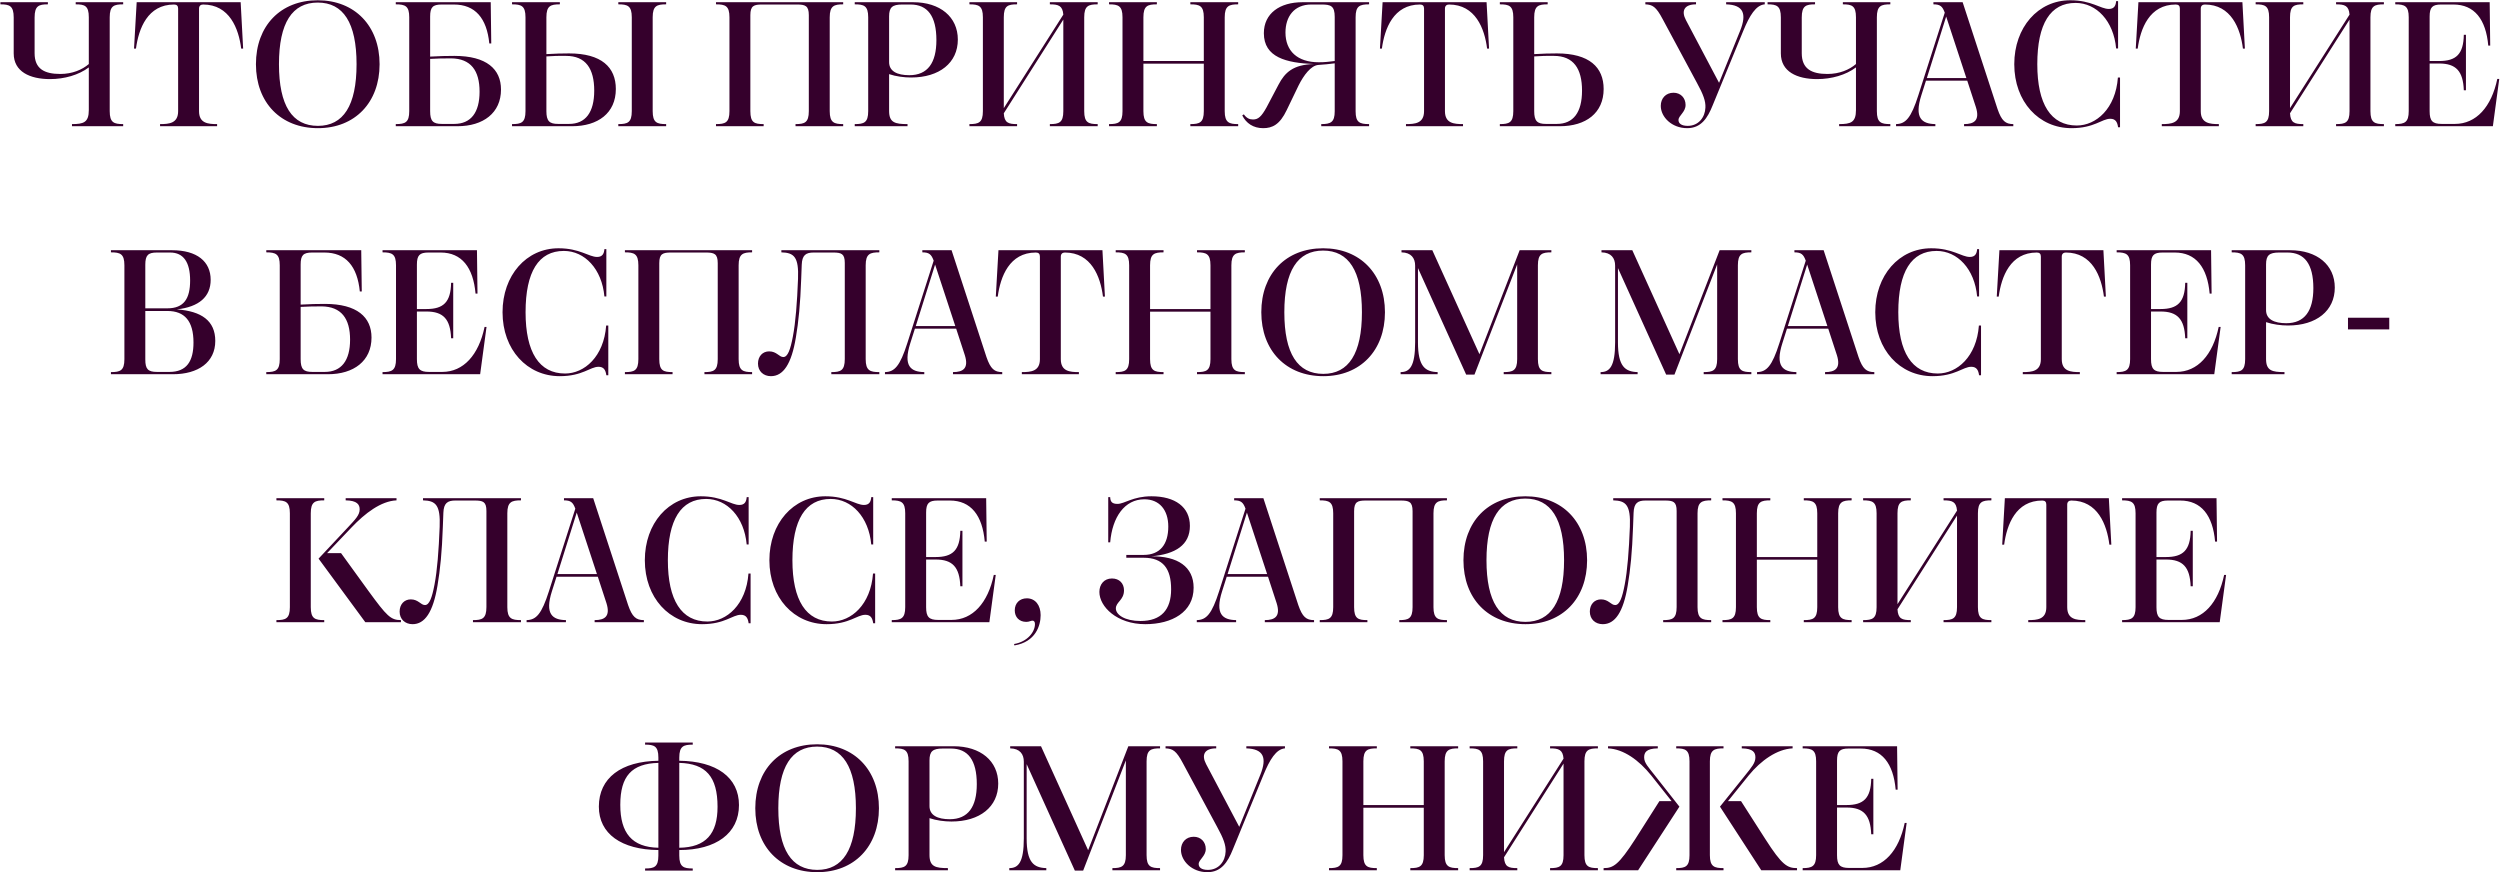 <?xml version="1.0" encoding="UTF-8"?> <svg xmlns="http://www.w3.org/2000/svg" width="1129" height="394" viewBox="0 0 1129 394" fill="none"><path d="M32.506 57V56.04C37.706 56.04 40.106 55.32 40.106 49.72V30.44C35.546 33.88 29.066 35.72 22.586 35.72C13.466 35.72 6.186 32.36 6.186 24.12V7.88C6.186 2.6 4.266 1.96 0.186 1.96V1H21.626V1.96C17.546 1.96 15.626 2.6 15.626 7.88V24.04C15.626 31.08 20.026 33.4 27.226 33.4C32.666 33.4 37.146 31.48 40.106 28.92V7.8C40.106 2.6 38.266 1.96 34.186 1.96V1H55.626V1.96C51.466 1.96 49.546 2.6 49.546 7.8V50.2C49.546 55.4 51.466 56.04 55.626 56.04V57H32.506ZM72.283 57V56.04C76.363 56.04 80.443 55.72 80.443 50.2V3.88C80.443 2.68 79.883 2.04 78.603 2.04C66.683 2.04 62.603 12.92 61.403 21.96H60.523L61.723 1H108.683L109.803 21.96H108.923C107.803 12.92 103.643 2.04 91.723 2.04C90.603 2.04 89.883 2.68 89.883 3.88V50.2C89.883 55.72 93.963 56.04 98.043 56.04V57H72.283ZM143.501 0.12C160.221 0.12 171.421 11.72 171.421 29C171.421 46.28 160.301 57.88 143.581 57.88C126.781 57.88 115.581 46.36 115.581 29C115.581 11.64 126.701 0.12 143.501 0.12ZM143.501 1.16C131.981 1.16 125.981 10.28 125.981 29C125.981 47.72 131.981 56.84 143.581 56.84C155.021 56.84 161.021 47.72 161.021 29C161.021 10.28 155.021 1.16 143.501 1.16ZM205.212 25.24C219.772 25.24 226.252 31.24 226.252 40.44C226.252 51 218.252 57 206.572 57H178.732V56.04C183.052 56.04 184.812 55.24 184.812 50.2V7.8C184.812 2.76 183.052 1.96 178.732 1.96V1H221.612L221.852 19.64H220.972C219.852 8.2 214.572 2.04 204.972 2.04H199.452C195.452 2.04 194.252 3.24 194.252 7.48V25.56C198.172 25.32 202.012 25.24 205.212 25.24ZM216.572 41.4C216.572 31.88 212.652 26.44 203.692 26.36C200.332 26.36 196.572 26.44 194.252 26.6V50.2C194.252 54.68 195.532 55.96 199.532 55.96H205.132C212.652 55.96 216.572 50.84 216.572 41.4ZM279.232 57V56.04C283.392 56.04 285.312 55.4 285.312 50.2V7.8C285.312 2.6 283.392 1.96 279.232 1.96V1H300.832V1.96C296.672 1.96 294.752 2.6 294.752 7.8V50.2C294.752 55.4 296.672 56.04 300.832 56.04V57H279.232ZM256.992 24.12C271.632 24.12 278.112 30.36 278.112 40.2C278.112 51.08 270.032 57 258.352 57H231.232V56.04C235.392 56.04 237.312 55.4 237.312 50.2V7.8C237.312 2.6 235.392 1.96 231.232 1.96V1H252.832V1.96C248.672 1.96 246.752 2.6 246.752 7.8V24.44C250.432 24.2 254.032 24.12 256.992 24.12ZM268.352 40.92C268.352 31 264.512 25.24 255.632 25.24C252.512 25.16 248.912 25.32 246.752 25.48V50.2C246.752 54.68 248.112 55.96 252.032 55.96H256.992C264.432 55.96 268.352 50.76 268.352 40.92ZM323.341 57V56.04C327.501 56.04 329.421 55.4 329.421 50.2V7.8C329.421 2.6 327.501 1.96 323.341 1.96V1H380.781V1.96C376.701 1.96 374.701 2.6 374.701 7.8V50.2C374.701 55.4 376.701 56.04 380.781 56.04V57H359.261V56.04C363.341 56.04 365.261 55.4 365.261 50.2V6.84C365.261 2.6 363.661 2.04 359.901 2.04H344.141C340.461 2.04 338.861 2.6 338.861 6.84V50.2C338.861 55.4 340.701 56.04 344.861 56.04V57H323.341ZM385.998 57V56.04C390.158 56.04 392.078 55.4 392.078 50.2V7.8C392.078 2.6 390.158 1.96 385.998 1.96V1H412.398C424.557 1 432.558 7.64 432.558 17.88C432.558 28.36 424.238 35 411.438 35C408.318 35 404.557 34.52 401.518 33.48V50.12C401.518 55.4 404.238 56.04 409.838 56.04V57H385.998ZM401.518 28.04C401.518 32.2 405.198 33.96 410.638 33.96C418.958 33.96 422.878 28.36 422.878 18.12C422.878 7.24 418.878 2.04 411.198 2.04H407.438C402.958 2.04 401.518 3.32 401.518 7.4V28.04ZM437.794 57V56.04C441.954 56.04 443.874 55.4 443.874 50.2V7.8C443.874 2.6 441.954 1.96 437.794 1.96V1H459.314V1.96C455.154 1.96 453.314 2.6 453.314 7.8V48.84L480.194 6.6C479.874 2.52 477.954 1.96 474.114 1.96V1H495.714V1.96C491.554 1.96 489.634 2.6 489.634 7.8V50.2C489.634 55.4 491.554 56.04 495.714 56.04V57H474.114V56.04C478.274 56.04 480.194 55.4 480.194 50.2V8.84L453.314 51.16C453.554 55.48 455.394 56.04 459.314 56.04V57H437.794ZM500.841 57V56.04C505.001 56.04 506.921 55.4 506.921 50.2V7.8C506.921 2.6 505.001 1.96 500.841 1.96V1H522.441V1.96C518.281 1.96 516.361 2.6 516.361 7.8V27.56H543.641V7.8C543.641 2.6 541.721 1.96 537.561 1.96V1H559.161V1.96C555.081 1.96 553.081 2.6 553.081 7.8V50.2C553.081 55.4 555.081 56.04 559.161 56.04V57H537.561V56.04C541.721 56.04 543.641 55.4 543.641 50.2V28.76H516.361V50.2C516.361 55.4 518.281 56.04 522.441 56.04V57H500.841ZM602.757 50.28V28.6C599.877 29 598.517 29.08 595.397 29.32C592.037 29.56 588.757 33.96 586.437 38.6L581.077 49.72C577.957 56.28 574.597 57.88 570.437 57.88C565.957 57.88 562.757 55.64 560.997 52.12L561.717 51.64C562.997 53.4 564.277 53.96 565.877 53.96C568.197 53.96 569.637 52.68 571.957 48.52L577.397 38.2C580.277 32.68 584.037 29.16 593.397 28.92C580.837 28.44 570.757 25.88 570.757 15C570.757 6.04 577.957 1 588.197 1H618.277V1.96C613.957 1.96 612.197 2.76 612.197 7.8V50.28C612.197 55.24 613.957 56.04 618.277 56.04V57H596.677V56.04C600.917 56.04 602.757 55.24 602.757 50.28ZM580.517 14.68C580.517 23 585.877 28.12 595.557 28.12C598.357 28.12 600.117 27.88 602.757 27.56V7.64C602.757 2.68 600.997 2.04 596.837 2.04H592.197C584.357 2.04 580.517 7.56 580.517 14.68ZM634.939 57V56.04C639.019 56.04 643.099 55.72 643.099 50.2V3.88C643.099 2.68 642.539 2.04 641.259 2.04C629.339 2.04 625.259 12.92 624.059 21.96H623.179L624.379 1H671.339L672.459 21.96H671.579C670.459 12.92 666.299 2.04 654.379 2.04C653.259 2.04 652.539 2.68 652.539 3.88V50.2C652.539 55.72 656.619 56.04 660.699 56.04V57H634.939ZM703.086 24.12C717.726 24.12 724.206 30.36 724.206 40.2C724.206 51.08 716.126 57 704.446 57H677.326V56.04C681.486 56.04 683.406 55.4 683.406 50.2V7.8C683.406 2.6 681.486 1.96 677.326 1.96V1H698.926V1.96C694.766 1.96 692.846 2.6 692.846 7.8V24.44C696.526 24.2 700.126 24.12 703.086 24.12ZM714.446 40.92C714.446 31 710.606 25.24 701.726 25.24C698.606 25.16 695.006 25.32 692.846 25.48V50.2C692.846 54.68 694.206 55.96 698.126 55.96H703.086C710.526 55.96 714.446 50.76 714.446 40.92ZM750.885 8.68C747.845 2.92 746.245 2.12 743.045 1.96V1H765.925V1.96C760.485 1.96 759.205 5 761.365 9.08L776.325 37.4L785.845 13.88C788.965 6.12 787.285 2.2 779.525 1.96V1H796.965V1.96C792.965 2.28 790.085 7.08 787.285 13.88L773.445 47.56C771.125 53.4 768.165 57.88 761.925 57.88C754.965 57.88 750.005 52.84 750.005 47.8C750.005 44.44 752.245 41.88 755.765 41.88C758.965 41.88 761.205 44.2 761.205 47.4C761.205 50.68 758.005 52.2 758.005 54.2C758.005 55.72 759.285 56.84 762.165 56.84C767.125 56.84 770.005 52.92 770.165 48.6C770.325 45.72 769.205 42.6 766.325 37.4L750.885 8.68ZM830.553 57V56.04C835.753 56.04 838.153 55.32 838.153 49.72V30.44C833.593 33.88 827.113 35.72 820.633 35.72C811.513 35.72 804.233 32.36 804.233 24.12V7.88C804.233 2.6 802.313 1.96 798.233 1.96V1H819.673V1.96C815.593 1.96 813.673 2.6 813.673 7.88V24.04C813.673 31.08 818.073 33.4 825.273 33.4C830.713 33.4 835.193 31.48 838.153 28.92V7.8C838.153 2.6 836.313 1.96 832.233 1.96V1H853.673V1.96C849.513 1.96 847.593 2.6 847.593 7.8V50.2C847.593 55.4 849.513 56.04 853.673 56.04V57H830.553ZM886.97 57V56.04C891.53 56.04 894.17 54.36 892.33 48.44L888.41 36.44H869.77L867.69 43C864.41 53.24 867.85 55.96 874.01 56.04V57H856.25V56.04C860.57 55.96 863.05 53.32 866.33 43L878.25 5.72C877.21 2.84 876.17 1.96 873.13 1.96V1H886.33L902.09 49.24C903.93 54.6 905.69 56.04 909.21 56.04V57H886.97ZM870.17 35.24H888.01L878.89 7.48L870.17 35.24ZM937.324 1.32C925.964 1.32 920.044 10.68 920.044 29C920.044 47.08 926.204 56.68 937.884 56.68C946.604 56.68 955.404 49.08 956.444 35H957.404V57.48H956.524C956.204 55.16 955.404 53.64 953.004 53.64C949.164 53.64 945.804 57.88 935.484 57.88C920.764 57.88 909.644 45.96 909.644 29C909.644 12.36 920.364 0.12 934.924 0.12C944.524 0.12 948.604 4.04 952.364 4.04C954.844 4.04 955.484 2.44 955.644 0.52H956.524V21.88H955.644C954.524 9.48 946.764 1.32 937.324 1.32ZM976.268 57V56.04C980.348 56.04 984.428 55.72 984.428 50.2V3.88C984.428 2.68 983.868 2.04 982.588 2.04C970.668 2.04 966.588 12.92 965.388 21.96H964.508L965.708 1H1012.67L1013.79 21.96H1012.91C1011.79 12.92 1007.63 2.04 995.708 2.04C994.588 2.04 993.868 2.68 993.868 3.88V50.2C993.868 55.72 997.948 56.04 1002.03 56.04V57H976.268ZM1018.65 57V56.04C1022.81 56.04 1024.73 55.4 1024.73 50.2V7.8C1024.73 2.6 1022.81 1.96 1018.65 1.96V1H1040.17V1.96C1036.01 1.96 1034.17 2.6 1034.17 7.8V48.84L1061.05 6.6C1060.73 2.52 1058.81 1.96 1054.97 1.96V1H1076.57V1.96C1072.41 1.96 1070.49 2.6 1070.49 7.8V50.2C1070.49 55.4 1072.41 56.04 1076.57 56.04V57H1054.97V56.04C1059.13 56.04 1061.05 55.4 1061.05 50.2V8.84L1034.17 51.16C1034.41 55.48 1036.25 56.04 1040.17 56.04V57H1018.65ZM1081.7 57V56.04C1085.94 56.04 1087.78 55.24 1087.78 50.2V7.8C1087.78 2.76 1086.02 1.96 1081.7 1.96V1H1124.34L1124.58 20.6H1123.7C1122.66 8.76 1117.46 2.04 1107.94 2.04H1102.42C1098.42 2.04 1097.22 3.32 1097.22 7.48V27.56H1101.54C1109.22 27.56 1112.5 24.44 1112.66 15.72H1113.62V40.76H1112.66C1112.34 32.12 1109.14 28.68 1101.54 28.68H1097.22V50.2C1097.22 54.6 1098.5 55.96 1102.66 55.96H1108.66C1118.26 55.96 1125.14 48.28 1127.78 35.64H1128.66L1125.78 57H1081.7ZM50.099 169V168.04C54.259 168.04 56.179 167.4 56.179 162.2V119.8C56.179 114.6 54.259 113.96 50.099 113.96V113H77.699C88.979 113 95.139 118.12 95.139 126.36C95.139 134.04 89.859 138.6 79.859 139.72C90.979 140.52 97.219 144.84 97.219 153.96C97.219 163.64 89.459 169 78.099 169H50.099ZM65.619 119.56V139.24H75.619C83.059 139.24 85.859 134.84 85.859 126.68C85.859 118.44 82.899 114.04 76.819 114.04H70.819C66.819 114.04 65.619 115.32 65.619 119.56ZM87.379 154.68C87.379 145 83.379 140.44 75.619 140.44H65.619V162.36C65.619 166.68 66.819 167.96 70.899 167.96H76.499C84.339 167.96 87.379 163.08 87.379 154.68ZM146.735 137.24C161.295 137.24 167.775 143.24 167.775 152.44C167.775 163 159.775 169 148.095 169H120.255V168.04C124.575 168.04 126.335 167.24 126.335 162.2V119.8C126.335 114.76 124.575 113.96 120.255 113.96V113H163.135L163.375 131.64H162.495C161.375 120.2 156.095 114.04 146.495 114.04H140.975C136.975 114.04 135.775 115.24 135.775 119.48V137.56C139.695 137.32 143.535 137.24 146.735 137.24ZM158.095 153.4C158.095 143.88 154.175 138.44 145.215 138.36C141.855 138.36 138.095 138.44 135.775 138.6V162.2C135.775 166.68 137.055 167.96 141.055 167.96H146.655C154.175 167.96 158.095 162.84 158.095 153.4ZM172.755 169V168.04C176.995 168.04 178.835 167.24 178.835 162.2V119.8C178.835 114.76 177.075 113.96 172.755 113.96V113H215.395L215.635 132.6H214.755C213.715 120.76 208.515 114.04 198.995 114.04H193.475C189.475 114.04 188.275 115.32 188.275 119.48V139.56H192.595C200.275 139.56 203.555 136.44 203.715 127.72H204.675V152.76H203.715C203.395 144.12 200.195 140.68 192.595 140.68H188.275V162.2C188.275 166.6 189.555 167.96 193.715 167.96H199.715C209.315 167.96 216.195 160.28 218.835 147.64H219.715L216.835 169H172.755ZM254.628 113.32C243.268 113.32 237.348 122.68 237.348 141C237.348 159.08 243.508 168.68 255.188 168.68C263.908 168.68 272.708 161.08 273.748 147H274.708V169.48H273.828C273.508 167.16 272.708 165.64 270.308 165.64C266.468 165.64 263.108 169.88 252.788 169.88C238.068 169.88 226.948 157.96 226.948 141C226.948 124.36 237.668 112.12 252.228 112.12C261.828 112.12 265.908 116.04 269.668 116.04C272.148 116.04 272.788 114.44 272.948 112.52H273.828V133.88H272.948C271.828 121.48 264.068 113.32 254.628 113.32ZM282.208 169V168.04C286.368 168.04 288.288 167.4 288.288 162.2V119.8C288.288 114.6 286.368 113.96 282.208 113.96V113H339.648V113.96C335.568 113.96 333.568 114.6 333.568 119.8V162.2C333.568 167.4 335.568 168.04 339.648 168.04V169H318.128V168.04C322.208 168.04 324.128 167.4 324.128 162.2V118.84C324.128 114.6 322.528 114.04 318.768 114.04H303.008C299.328 114.04 297.728 114.6 297.728 118.84V162.2C297.728 167.4 299.568 168.04 303.728 168.04V169H282.208ZM375.425 169V168.04C379.585 168.04 381.505 167.4 381.505 162.12V118.76C381.505 114.6 379.985 114.04 376.225 114.04H367.425C363.905 114.04 362.225 115.24 362.065 119.56L361.825 125.88C361.425 137.32 360.625 145.32 359.425 152.36C357.425 164.52 353.665 169.88 348.145 169.88C344.785 169.88 342.305 167.64 342.305 164.2C342.305 160.92 344.385 158.68 347.345 158.68C350.785 158.68 351.825 161.24 353.745 161.24C355.745 161.24 356.945 157.88 358.065 151.96C359.265 145.72 359.985 136.6 360.385 125.96C360.785 116.04 358.625 114.12 352.865 113.96V113H397.105V113.96C392.945 113.96 390.945 114.6 390.945 119.8V162.2C390.945 167.4 392.945 168.04 397.105 168.04V169H375.425ZM430.368 169V168.04C434.928 168.04 437.568 166.36 435.728 160.44L431.808 148.44H413.168L411.088 155C407.808 165.24 411.248 167.96 417.408 168.04V169H399.648V168.04C403.968 167.96 406.448 165.32 409.728 155L421.648 117.72C420.608 114.84 419.568 113.96 416.528 113.96V113H429.728L445.488 161.24C447.328 166.6 449.088 168.04 452.608 168.04V169H430.368ZM413.568 147.24H431.408L422.288 119.48L413.568 147.24ZM461.463 169V168.04C465.543 168.04 469.623 167.72 469.623 162.2V115.88C469.623 114.68 469.063 114.04 467.783 114.04C455.863 114.04 451.783 124.92 450.583 133.96H449.703L450.903 113H497.863L498.983 133.96H498.103C496.983 124.92 492.823 114.04 480.903 114.04C479.783 114.04 479.063 114.68 479.063 115.88V162.2C479.063 167.72 483.143 168.04 487.223 168.04V169H461.463ZM503.849 169V168.04C508.009 168.04 509.929 167.4 509.929 162.2V119.8C509.929 114.6 508.009 113.96 503.849 113.96V113H525.449V113.96C521.289 113.96 519.369 114.6 519.369 119.8V139.56H546.649V119.8C546.649 114.6 544.729 113.96 540.569 113.96V113H562.169V113.96C558.089 113.96 556.089 114.6 556.089 119.8V162.2C556.089 167.4 558.089 168.04 562.169 168.04V169H540.569V168.04C544.729 168.04 546.649 167.4 546.649 162.2V140.76H519.369V162.2C519.369 167.4 521.289 168.04 525.449 168.04V169H503.849ZM597.525 112.12C614.245 112.12 625.445 123.72 625.445 141C625.445 158.28 614.325 169.88 597.605 169.88C580.805 169.88 569.605 158.36 569.605 141C569.605 123.64 580.725 112.12 597.525 112.12ZM597.525 113.16C586.005 113.16 580.005 122.28 580.005 141C580.005 159.72 586.005 168.84 597.605 168.84C609.045 168.84 615.045 159.72 615.045 141C615.045 122.28 609.045 113.16 597.525 113.16ZM632.515 169V168.04C636.595 168.04 639.075 165.48 639.075 154.6V119.96C639.075 116.6 637.315 114.04 632.915 113.96V113H646.835L668.115 159.96L686.275 113H700.595V113.96C696.435 113.96 694.515 114.6 694.515 119.8V162.2C694.515 167.4 696.435 168.04 700.595 168.04V169H679.075V168.04C683.155 168.04 685.155 167.4 685.155 162.2V119.4L665.875 169.16H662.115L640.355 121.08V154.6C640.355 165.48 643.555 167.88 649.235 168.04V169H632.515ZM722.828 169V168.04C726.908 168.04 729.388 165.48 729.388 154.6V119.96C729.388 116.6 727.628 114.04 723.228 113.96V113H737.148L758.428 159.96L776.588 113H790.908V113.96C786.748 113.96 784.828 114.6 784.828 119.8V162.2C784.828 167.4 786.748 168.04 790.908 168.04V169H769.388V168.04C773.468 168.04 775.468 167.4 775.468 162.2V119.4L756.188 169.16H752.428L730.668 121.08V154.6C730.668 165.48 733.868 167.88 739.548 168.04V169H722.828ZM824.197 169V168.04C828.757 168.04 831.397 166.36 829.557 160.44L825.637 148.44H806.997L804.917 155C801.637 165.24 805.077 167.96 811.237 168.04V169H793.477V168.04C797.797 167.96 800.277 165.32 803.557 155L815.477 117.72C814.437 114.84 813.397 113.96 810.357 113.96V113H823.557L839.317 161.24C841.157 166.6 842.917 168.04 846.437 168.04V169H824.197ZM807.397 147.24H825.237L816.117 119.48L807.397 147.24ZM874.55 113.32C863.19 113.32 857.27 122.68 857.27 141C857.27 159.08 863.43 168.68 875.11 168.68C883.83 168.68 892.63 161.08 893.67 147H894.63V169.48H893.75C893.43 167.16 892.63 165.64 890.23 165.64C886.39 165.64 883.03 169.88 872.71 169.88C857.99 169.88 846.87 157.96 846.87 141C846.87 124.36 857.59 112.12 872.15 112.12C881.75 112.12 885.83 116.04 889.59 116.04C892.07 116.04 892.71 114.44 892.87 112.52H893.75V133.88H892.87C891.75 121.48 883.99 113.32 874.55 113.32ZM913.494 169V168.04C917.574 168.04 921.654 167.72 921.654 162.2V115.88C921.654 114.68 921.094 114.04 919.814 114.04C907.894 114.04 903.814 124.92 902.614 133.96H901.734L902.934 113H949.894L951.014 133.96H950.134C949.014 124.92 944.854 114.04 932.934 114.04C931.814 114.04 931.094 114.68 931.094 115.88V162.2C931.094 167.72 935.174 168.04 939.254 168.04V169H913.494ZM955.88 169V168.04C960.12 168.04 961.96 167.24 961.96 162.2V119.8C961.96 114.76 960.2 113.96 955.88 113.96V113H998.52L998.76 132.6H997.88C996.84 120.76 991.64 114.04 982.12 114.04H976.6C972.6 114.04 971.4 115.32 971.4 119.48V139.56H975.72C983.4 139.56 986.68 136.44 986.84 127.72H987.8V152.76H986.84C986.52 144.12 983.32 140.68 975.72 140.68H971.4V162.2C971.4 166.6 972.68 167.96 976.84 167.96H982.84C992.44 167.96 999.32 160.28 1001.96 147.64H1002.84L999.96 169H955.88ZM1007.83 169V168.04C1011.99 168.04 1013.91 167.4 1013.91 162.2V119.8C1013.91 114.6 1011.99 113.96 1007.83 113.96V113H1034.23C1046.39 113 1054.39 119.64 1054.39 129.88C1054.39 140.36 1046.07 147 1033.27 147C1030.15 147 1026.39 146.52 1023.35 145.48V162.12C1023.35 167.4 1026.07 168.04 1031.67 168.04V169H1007.83ZM1023.35 140.04C1023.35 144.2 1027.03 145.96 1032.47 145.96C1040.79 145.96 1044.71 140.36 1044.71 130.12C1044.71 119.24 1040.71 114.04 1033.03 114.04H1029.27C1024.79 114.04 1023.35 115.32 1023.35 119.4V140.04ZM1060.35 148.76V143.48H1078.99V148.76H1060.35ZM181.066 280.04V281H164.986L143.866 252.28L157.226 238.04C160.426 234.6 162.426 232.6 162.426 230.04C162.426 227.88 161.306 226.04 156.106 225.96V225H179.066V225.96C172.026 226.28 164.826 231.8 158.746 238.2L147.706 249.8H154.026L166.426 266.92C174.666 278.2 176.426 280.04 181.066 280.04ZM124.826 281V280.04C128.986 280.04 130.906 279.4 130.906 274.2V231.8C130.906 226.6 128.986 225.96 124.826 225.96V225H146.426V225.96C142.266 225.96 140.346 226.6 140.346 231.8V274.2C140.346 279.4 142.266 280.04 146.426 280.04V281H124.826ZM213.589 281V280.04C217.749 280.04 219.669 279.4 219.669 274.12V230.76C219.669 226.6 218.149 226.04 214.389 226.04H205.589C202.069 226.04 200.389 227.24 200.229 231.56L199.989 237.88C199.589 249.32 198.789 257.32 197.589 264.36C195.589 276.52 191.829 281.88 186.309 281.88C182.949 281.88 180.469 279.64 180.469 276.2C180.469 272.92 182.549 270.68 185.509 270.68C188.949 270.68 189.989 273.24 191.909 273.24C193.909 273.24 195.109 269.88 196.229 263.96C197.429 257.72 198.149 248.6 198.549 237.96C198.949 228.04 196.789 226.12 191.029 225.96V225H235.269V225.96C231.109 225.96 229.109 226.6 229.109 231.8V274.2C229.109 279.4 231.109 280.04 235.269 280.04V281H213.589ZM268.533 281V280.04C273.093 280.04 275.733 278.36 273.893 272.44L269.973 260.44H251.333L249.253 267C245.973 277.24 249.413 279.96 255.573 280.04V281H237.812V280.04C242.133 279.96 244.613 277.32 247.893 267L259.813 229.72C258.773 226.84 257.733 225.96 254.693 225.96V225H267.893L283.653 273.24C285.493 278.6 287.253 280.04 290.773 280.04V281H268.533ZM251.733 259.24H269.573L260.453 231.48L251.733 259.24ZM318.886 225.32C307.526 225.32 301.606 234.68 301.606 253C301.606 271.08 307.766 280.68 319.446 280.68C328.166 280.68 336.966 273.08 338.006 259H338.966V281.48H338.086C337.766 279.16 336.966 277.64 334.566 277.64C330.726 277.64 327.366 281.88 317.046 281.88C302.326 281.88 291.206 269.96 291.206 253C291.206 236.36 301.926 224.12 316.486 224.12C326.086 224.12 330.166 228.04 333.926 228.04C336.406 228.04 337.046 226.44 337.206 224.52H338.086V245.88H337.206C336.086 233.48 328.326 225.32 318.886 225.32ZM375.136 225.32C363.776 225.32 357.856 234.68 357.856 253C357.856 271.08 364.016 280.68 375.696 280.68C384.416 280.68 393.216 273.08 394.256 259H395.216V281.48H394.336C394.016 279.16 393.216 277.64 390.816 277.64C386.976 277.64 383.616 281.88 373.296 281.88C358.576 281.88 347.456 269.96 347.456 253C347.456 236.36 358.176 224.12 372.736 224.12C382.336 224.12 386.416 228.04 390.176 228.04C392.656 228.04 393.296 226.44 393.456 224.52H394.336V245.88H393.456C392.336 233.48 384.576 225.32 375.136 225.32ZM402.716 281V280.04C406.956 280.04 408.796 279.24 408.796 274.2V231.8C408.796 226.76 407.036 225.96 402.716 225.96V225H445.356L445.596 244.6H444.716C443.676 232.76 438.476 226.04 428.956 226.04H423.436C419.436 226.04 418.236 227.32 418.236 231.48V251.56H422.556C430.236 251.56 433.516 248.44 433.676 239.72H434.636V264.76H433.676C433.356 256.12 430.156 252.68 422.556 252.68H418.236V274.2C418.236 278.6 419.516 279.96 423.676 279.96H429.676C439.276 279.96 446.156 272.28 448.796 259.64H449.676L446.796 281H402.716ZM466.269 280.28C465.549 280.28 464.829 280.84 463.469 280.84C460.269 280.84 458.269 278.68 458.269 275.64C458.269 272.36 460.509 270.2 463.709 270.2C467.549 270.2 469.949 273.32 469.949 277.8C469.949 282.52 467.709 289.88 458.109 291.48L457.949 290.84C464.029 289.8 467.389 285.4 467.389 281.8C467.389 280.76 466.909 280.28 466.269 280.28ZM519.999 224.12C530.719 224.12 537.359 229 537.359 237.48C537.359 246.04 530.959 250.28 519.839 251.24C531.839 251.08 539.039 255.96 539.039 265.4C539.039 276.44 529.279 281.88 517.199 281.88C504.399 281.88 496.479 273.96 496.479 267.32C496.479 263.96 498.559 261.24 502.159 261.24C505.519 261.24 507.599 263.48 507.599 266.6C507.599 271 503.919 271.88 503.919 274.76C503.919 277.64 507.999 280.44 515.039 280.44C524.399 280.44 528.879 275.32 528.879 266.12C528.879 256.84 525.279 251.88 516.479 251.88H508.639V250.6H516.479C523.839 250.6 527.599 245.88 527.599 237.8C527.599 230.2 523.519 225.48 516.799 225.48C507.839 225.48 502.319 233.56 501.359 244.92H500.479V224.52H501.359C501.439 226.44 502.079 227.56 504.639 227.56C507.839 227.56 511.599 224.12 519.999 224.12ZM571.189 281V280.04C575.749 280.04 578.389 278.36 576.549 272.44L572.629 260.44H553.989L551.909 267C548.629 277.24 552.069 279.96 558.229 280.04V281H540.469V280.04C544.789 279.96 547.269 277.32 550.549 267L562.469 229.72C561.429 226.84 560.389 225.96 557.349 225.96V225H570.549L586.309 273.24C588.149 278.6 589.909 280.04 593.429 280.04V281H571.189ZM554.389 259.24H572.229L563.109 231.48L554.389 259.24ZM595.998 281V280.04C600.158 280.04 602.078 279.4 602.078 274.2V231.8C602.078 226.6 600.158 225.96 595.998 225.96V225H653.438V225.96C649.358 225.96 647.358 226.6 647.358 231.8V274.2C647.358 279.4 649.358 280.04 653.438 280.04V281H631.918V280.04C635.998 280.04 637.918 279.4 637.918 274.2V230.84C637.918 226.6 636.318 226.04 632.558 226.04H616.798C613.118 226.04 611.518 226.6 611.518 230.84V274.2C611.518 279.4 613.358 280.04 617.518 280.04V281H595.998ZM688.814 224.12C705.534 224.12 716.734 235.72 716.734 253C716.734 270.28 705.614 281.88 688.894 281.88C672.094 281.88 660.894 270.36 660.894 253C660.894 235.64 672.014 224.12 688.814 224.12ZM688.814 225.16C677.294 225.16 671.294 234.28 671.294 253C671.294 271.72 677.294 280.84 688.894 280.84C700.334 280.84 706.334 271.72 706.334 253C706.334 234.28 700.334 225.16 688.814 225.16ZM751.089 281V280.04C755.249 280.04 757.169 279.4 757.169 274.12V230.76C757.169 226.6 755.649 226.04 751.889 226.04H743.089C739.569 226.04 737.889 227.24 737.729 231.56L737.489 237.88C737.089 249.32 736.289 257.32 735.089 264.36C733.089 276.52 729.329 281.88 723.809 281.88C720.449 281.88 717.969 279.64 717.969 276.2C717.969 272.92 720.049 270.68 723.009 270.68C726.449 270.68 727.489 273.24 729.409 273.24C731.409 273.24 732.609 269.88 733.729 263.96C734.929 257.72 735.649 248.6 736.049 237.96C736.449 228.04 734.289 226.12 728.529 225.96V225H772.769V225.96C768.609 225.96 766.609 226.6 766.609 231.8V274.2C766.609 279.4 768.609 280.04 772.769 280.04V281H751.089ZM777.873 281V280.04C782.033 280.04 783.953 279.4 783.953 274.2V231.8C783.953 226.6 782.033 225.96 777.873 225.96V225H799.473V225.96C795.312 225.96 793.393 226.6 793.393 231.8V251.56H820.673V231.8C820.673 226.6 818.753 225.96 814.593 225.96V225H836.193V225.96C832.113 225.96 830.113 226.6 830.113 231.8V274.2C830.113 279.4 832.113 280.04 836.193 280.04V281H814.593V280.04C818.753 280.04 820.673 279.4 820.673 274.2V252.76H793.393V274.2C793.393 279.4 795.312 280.04 799.473 280.04V281H777.873ZM841.388 281V280.04C845.548 280.04 847.468 279.4 847.468 274.2V231.8C847.468 226.6 845.548 225.96 841.388 225.96V225H862.908V225.96C858.748 225.96 856.908 226.6 856.908 231.8V272.84L883.788 230.6C883.468 226.52 881.548 225.96 877.708 225.96V225H899.308V225.96C895.148 225.96 893.228 226.6 893.228 231.8V274.2C893.228 279.4 895.148 280.04 899.308 280.04V281H877.708V280.04C881.868 280.04 883.788 279.4 883.788 274.2V232.84L856.908 275.16C857.148 279.48 858.988 280.04 862.908 280.04V281H841.388ZM915.955 281V280.04C920.035 280.04 924.115 279.72 924.115 274.2V227.88C924.115 226.68 923.555 226.04 922.275 226.04C910.355 226.04 906.275 236.92 905.075 245.96H904.195L905.395 225H952.355L953.475 245.96H952.595C951.475 236.92 947.315 226.04 935.395 226.04C934.275 226.04 933.555 226.68 933.555 227.88V274.2C933.555 279.72 937.635 280.04 941.715 280.04V281H915.955ZM958.341 281V280.04C962.581 280.04 964.421 279.24 964.421 274.2V231.8C964.421 226.76 962.661 225.96 958.341 225.96V225H1000.98L1001.22 244.6H1000.34C999.301 232.76 994.101 226.04 984.581 226.04H979.061C975.061 226.04 973.861 227.32 973.861 231.48V251.56H978.181C985.861 251.56 989.141 248.44 989.301 239.72H990.261V264.76H989.301C988.981 256.12 985.781 252.68 978.181 252.68H973.861V274.2C973.861 278.6 975.141 279.96 979.301 279.96H985.301C994.901 279.96 1001.78 272.28 1004.42 259.64H1005.3L1002.42 281H958.341ZM297.323 342.12C297.323 336.92 295.403 336.28 291.323 336.28V335.32H312.843V336.28C308.763 336.28 306.763 336.92 306.763 342.12V343.56C323.563 343.72 333.723 351.08 333.723 363.56C333.723 376.36 323.323 383.88 306.763 383.88V386.36C306.763 391.56 308.763 392.2 312.843 392.2V393.16H291.323V392.2C295.403 392.2 297.323 391.56 297.323 386.36V383.88C280.603 383.72 270.443 376.52 270.443 364.28C270.443 351.32 280.523 343.8 297.323 343.56V342.12ZM324.043 364.36C324.043 350.68 318.763 344.84 306.763 344.52V382.84C318.763 382.68 324.043 376.52 324.043 364.36ZM280.123 363.48C280.123 376.2 285.403 382.6 297.323 382.84V344.52C285.323 344.84 280.123 350.44 280.123 363.48ZM369.009 336.12C385.729 336.12 396.929 347.72 396.929 365C396.929 382.28 385.809 393.88 369.089 393.88C352.289 393.88 341.089 382.36 341.089 365C341.089 347.64 352.209 336.12 369.009 336.12ZM369.009 337.16C357.489 337.16 351.489 346.28 351.489 365C351.489 383.72 357.489 392.84 369.089 392.84C380.529 392.84 386.529 383.72 386.529 365C386.529 346.28 380.529 337.16 369.009 337.16ZM404.24 393V392.04C408.4 392.04 410.32 391.4 410.32 386.2V343.8C410.32 338.6 408.4 337.96 404.24 337.96V337H430.64C442.8 337 450.8 343.64 450.8 353.88C450.8 364.36 442.48 371 429.68 371C426.56 371 422.8 370.52 419.76 369.48V386.12C419.76 391.4 422.48 392.04 428.08 392.04V393H404.24ZM419.76 364.04C419.76 368.2 423.44 369.96 428.88 369.96C437.2 369.96 441.12 364.36 441.12 354.12C441.12 343.24 437.12 338.04 429.44 338.04H425.68C421.2 338.04 419.76 339.32 419.76 343.4V364.04ZM455.797 393V392.04C459.877 392.04 462.357 389.48 462.357 378.6V343.96C462.357 340.6 460.597 338.04 456.197 337.96V337H470.117L491.397 383.96L509.557 337H523.877V337.96C519.717 337.96 517.797 338.6 517.797 343.8V386.2C517.797 391.4 519.717 392.04 523.877 392.04V393H502.357V392.04C506.437 392.04 508.437 391.4 508.437 386.2V343.4L489.157 393.16H485.397L463.637 345.08V378.6C463.637 389.48 466.837 391.88 472.517 392.04V393H455.797ZM534.205 344.68C531.165 338.92 529.565 338.12 526.365 337.96V337H549.245V337.96C543.805 337.96 542.525 341 544.685 345.08L559.645 373.4L569.165 349.88C572.285 342.12 570.605 338.2 562.845 337.96V337H580.285V337.96C576.285 338.28 573.405 343.08 570.605 349.88L556.765 383.56C554.445 389.4 551.485 393.88 545.245 393.88C538.285 393.88 533.325 388.84 533.325 383.8C533.325 380.44 535.565 377.88 539.085 377.88C542.285 377.88 544.525 380.2 544.525 383.4C544.525 386.68 541.325 388.2 541.325 390.2C541.325 391.72 542.605 392.84 545.485 392.84C550.445 392.84 553.325 388.92 553.485 384.6C553.645 381.72 552.525 378.6 549.645 373.4L534.205 344.68ZM600.177 393V392.04C604.337 392.04 606.257 391.4 606.257 386.2V343.8C606.257 338.6 604.337 337.96 600.177 337.96V337H621.777V337.96C617.617 337.96 615.697 338.6 615.697 343.8V363.56H642.977V343.8C642.977 338.6 641.057 337.96 636.897 337.96V337H658.497V337.96C654.417 337.96 652.417 338.6 652.417 343.8V386.2C652.417 391.4 654.417 392.04 658.497 392.04V393H636.897V392.04C641.057 392.04 642.977 391.4 642.977 386.2V364.76H615.697V386.2C615.697 391.4 617.617 392.04 621.777 392.04V393H600.177ZM663.693 393V392.04C667.853 392.04 669.773 391.4 669.773 386.2V343.8C669.773 338.6 667.853 337.96 663.693 337.96V337H685.213V337.96C681.053 337.96 679.213 338.6 679.213 343.8V384.84L706.093 342.6C705.773 338.52 703.853 337.96 700.013 337.96V337H721.613V337.96C717.453 337.96 715.533 338.6 715.533 343.8V386.2C715.533 391.4 717.453 392.04 721.613 392.04V393H700.013V392.04C704.173 392.04 706.093 391.4 706.093 386.2V344.84L679.213 387.16C679.453 391.48 681.293 392.04 685.213 392.04V393H663.693ZM756.98 393V392.04C761.06 392.04 762.98 391.4 762.98 386.2V343.8C762.98 338.6 761.06 337.96 756.98 337.96V337H778.34V337.96C774.18 337.96 772.18 338.6 772.18 343.8V386.2C772.18 391.4 774.18 392.04 778.34 392.04V393H756.98ZM724.18 392.04C728.58 392.04 730.98 390.6 738.5 378.92L749.38 361.8H754.9L745.7 350.2C740.18 343.32 733.22 338.28 726.18 337.96V337H748.66V337.96C743.38 338.04 742.5 339.88 742.5 342.04C742.5 344.52 744.34 346.36 747.22 350.04L758.42 364.28L739.78 393H724.18V392.04ZM811.54 392.04V393H795.38L776.74 364.28L788.18 350.04C791.06 346.44 792.74 344.52 792.74 342.04C792.74 339.88 791.78 338.04 786.58 337.96V337H809.54V337.96C802.58 338.28 795.22 343.4 789.7 350.2L780.34 361.8H786.26L797.22 378.92C804.74 390.68 807.14 392.04 811.54 392.04ZM814.083 393V392.04C818.323 392.04 820.163 391.24 820.163 386.2V343.8C820.163 338.76 818.403 337.96 814.083 337.96V337H856.723L856.963 356.6H856.083C855.043 344.76 849.843 338.04 840.323 338.04H834.803C830.803 338.04 829.603 339.32 829.603 343.48V363.56H833.923C841.603 363.56 844.883 360.44 845.043 351.72H846.003V376.76H845.043C844.723 368.12 841.523 364.68 833.923 364.68H829.603V386.2C829.603 390.6 830.883 391.96 835.043 391.96H841.043C850.643 391.96 857.523 384.28 860.163 371.64H861.043L858.163 393H814.083Z" fill="#35002C"></path></svg> 